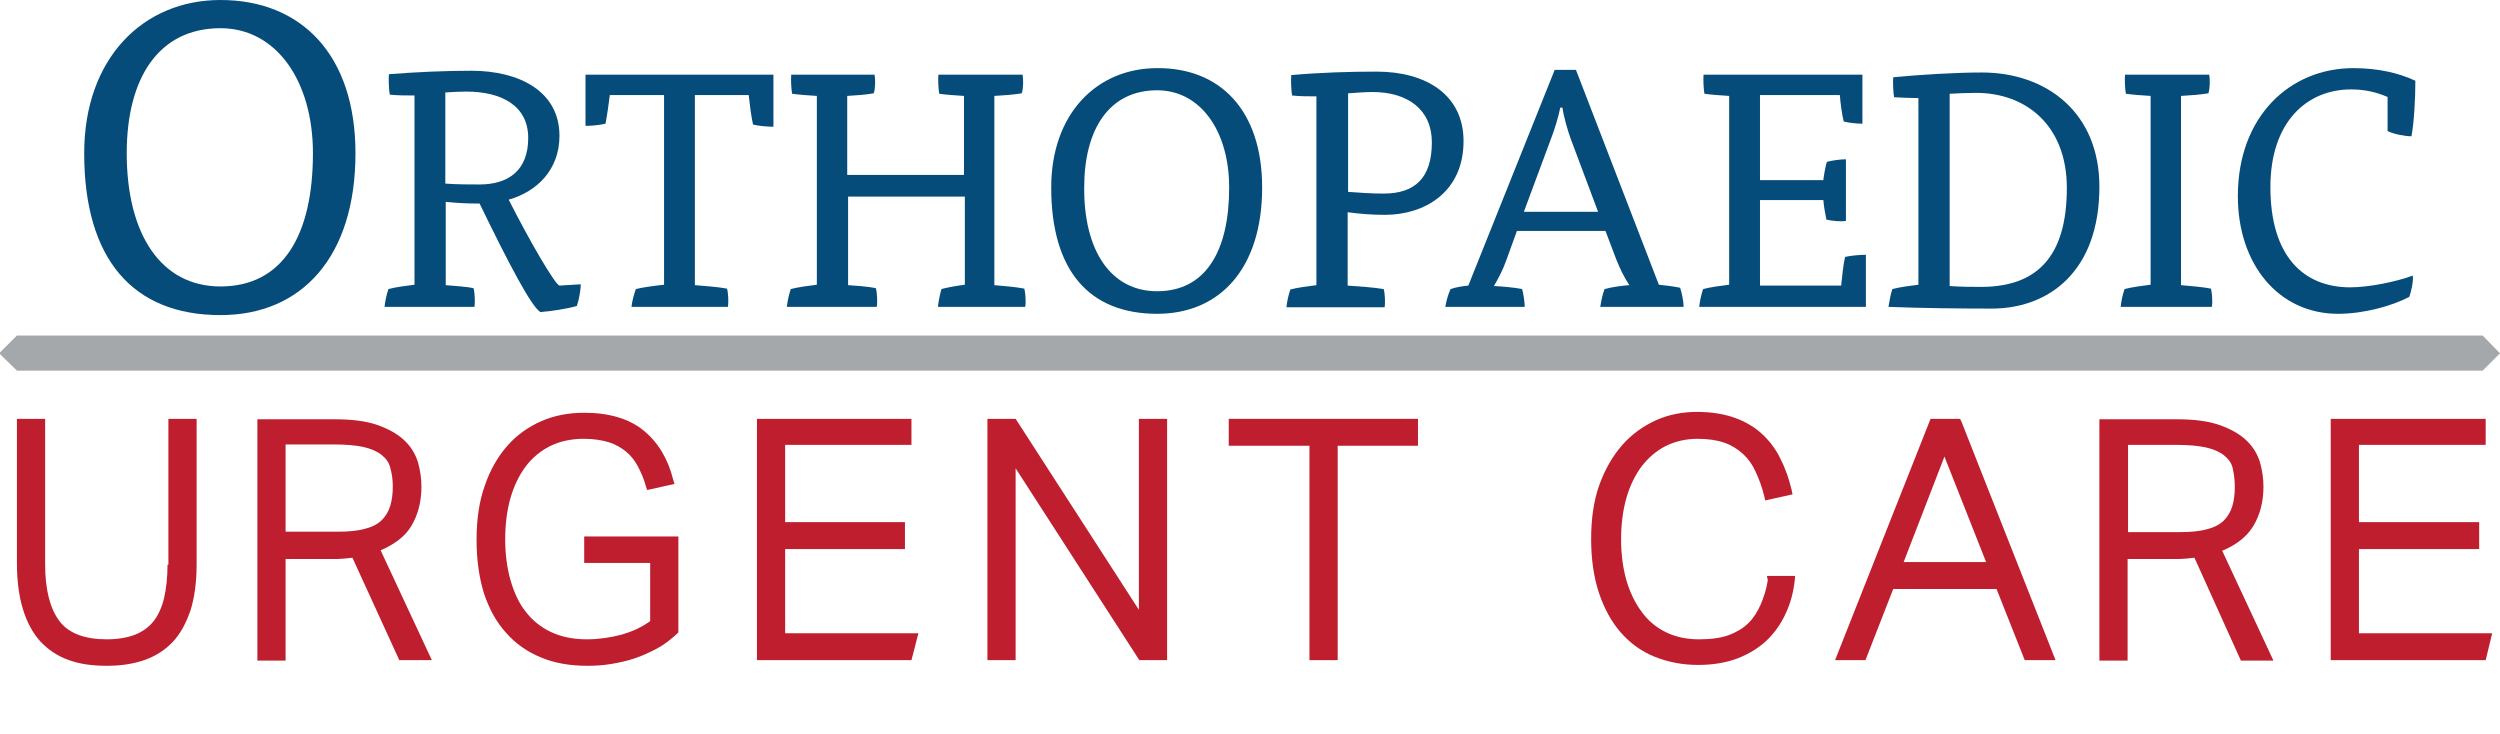 <?xml version="1.0" encoding="utf-8"?>
<!-- Generator: Adobe Illustrator 25.4.1, SVG Export Plug-In . SVG Version: 6.00 Build 0)  -->
<svg version="1.1" id="Layer_1" xmlns="http://www.w3.org/2000/svg" xmlns:xlink="http://www.w3.org/1999/xlink" x="0px" y="0px"
	 viewBox="0 0 576 169" style="enable-background:new 0 0 576 169;" xml:space="preserve">
<style type="text/css">
	.st0{fill:#054C7A;}
	.st1{fill:#BE1E2D;}
	.st2{fill:#A5A8AB;}
</style>
<g>
	<path class="st0" d="M81.9,35.3c0,23.8-12.3,37.3-31.1,37.3c-20.2,0-31.4-12.9-31.4-37.3C19.4,13.5,32.9,0,50.8,0
		C69.4,0,81.9,12.6,81.9,35.3z M50.8,66c14.3,0,21.3-11.7,21.3-30.7c0-16.6-8.4-28.8-21.3-28.8c-14.2,0-21.6,11.4-21.6,28.8
		C29.2,54,37.1,66,50.8,66z"/>
	<path class="st0" d="M95.5,22c-1.8,0-4.1,0-5.7-0.2c-0.2-1-0.3-3.5-0.2-4.7c6.2-0.5,12.9-0.8,19-0.8c11,0,20.3,4.7,20.3,15
		c0,7.9-5.3,12.9-11.7,14.7c4.8,9.5,10.7,19.6,11.7,19.8l4.9-0.3c0,1.6-0.5,3.9-0.9,5c-2.5,0.7-5.9,1.2-8.4,1.4
		c-2.1-1.3-7.2-11-14-25c-2.5,0-5.2-0.1-7.8-0.4v19.2c2.1,0.2,4.6,0.3,6.4,0.7c0.3,0.9,0.4,3.5,0.2,4.3H88.6c0.1-1.2,0.5-3,0.9-4.1
		c1.4-0.4,4.3-0.8,6-1V22z M102.6,42.3c2.7,0.2,5.5,0.2,7.9,0.2c6.6,0,11.2-3.2,11.2-10.7c0-7.5-6.2-10.7-14.3-10.7
		c-1.4,0-3.3,0.1-4.8,0.2V42.3z"/>
	<path class="st0" d="M160.1,65.7c2.4,0.2,5.3,0.4,7.4,0.8c0.3,0.9,0.4,3.3,0.2,4.2h-22.2c0.1-1.2,0.6-3,1-4.1
		c1.5-0.4,4.6-0.8,6.5-1V21.9h-12.5c-0.2,1.8-0.7,5.2-1,6.6c-1.2,0.3-3.2,0.5-4.6,0.5V17.2h43.3v12c-1.5,0-3.5-0.2-4.7-0.5
		c-0.4-1.7-0.8-4.9-1-6.8h-12.4V65.7z"/>
	<path class="st0" d="M216.1,70.7c0.1-1.2,0.5-3,0.8-4.1c1.4-0.4,3.8-0.8,5.4-1V45.3h-26.9v20.4c1.5,0.1,4.6,0.3,6.4,0.7
		c0.3,0.9,0.4,3.5,0.2,4.3h-20.7c0.1-1.2,0.5-3,0.9-4.1c1.4-0.4,4.3-0.8,6-1V22.1c-1.8-0.1-4.4-0.3-5.7-0.5c-0.2-1-0.3-3.4-0.2-4.4
		h19.2c0.2,0.9,0.2,3.3-0.2,4.3c-1.6,0.3-4.2,0.5-6.1,0.6v18.2h26.9V22.1c-1.8-0.1-4.4-0.3-5.7-0.5c-0.2-1-0.3-3.4-0.2-4.4h19.4
		c0.2,0.9,0.2,3.3-0.2,4.3c-1.7,0.3-4.3,0.5-6.3,0.6v43.6c2.2,0.2,4.9,0.4,6.9,0.8c0.2,0.8,0.3,1.9,0.3,3c0,0.5,0,0.7-0.1,1.2H216.1
		z"/>
	<path class="st0" d="M290.8,43.2c0,18.5-9.6,29.1-24.2,29.1c-15.7,0-24.4-10-24.4-29.1c0-17,10.5-27.5,24.4-27.5
		C281.1,15.6,290.8,25.4,290.8,43.2z M266.6,67.1c11.1,0,16.6-9.1,16.6-23.9c0-13-6.6-22.4-16.6-22.4c-11,0-16.8,8.9-16.8,22.4
		C249.7,57.7,255.9,67.1,266.6,67.1z"/>
	<path class="st0" d="M303.4,22.2c-1.8,0-4.1,0-5.7-0.2c-0.2-1-0.3-3.5-0.2-4.7c6.7-0.6,13.5-0.8,19.7-0.8c11.3,0,20,5.3,20,16
		c0,11.8-9,17-18.1,17c-2.7,0-5.7-0.2-8.6-0.6v16.9c2.7,0.2,5.9,0.4,8.3,0.8c0.3,0.9,0.4,3.4,0.2,4.2h-22.6c0.1-1.2,0.5-3,0.9-4.1
		c1.4-0.4,4.3-0.8,6-1V22.2z M310.5,44.2c2.5,0.2,5.6,0.4,8.3,0.4c7,0,11.1-3.4,11.1-11.8c0-7.6-5.6-11.6-13.7-11.6
		c-1.5,0-4.2,0.2-5.6,0.3V44.2z"/>
	<path class="st0" d="M368.7,70.7c0.2-1.2,0.5-2.9,1-4.1c1.3-0.4,4.1-0.8,5.7-0.9c-1.2-1.8-2.2-3.9-3-5.9l-2.5-6.6h-20.4l-2.5,6.9
		c-0.7,2-1.8,4.1-2.8,5.8c1.9,0.1,4.5,0.3,6.5,0.7c0.3,1,0.6,3.2,0.6,4.1H333c0.2-1.3,0.7-3,1.2-4.1c1.1-0.4,2.9-0.7,4.1-0.8
		l19.9-49.7h4.9l19.1,49.5c1.2,0.1,3.5,0.4,4.9,0.7c0.4,1.2,0.8,3.1,0.8,4.4H368.7z M359.5,24.7c-0.3,1.8-1.4,5.4-2.2,7.4l-6.2,16.7
		h17.1L361.9,32c-0.7-1.9-1.7-5.4-1.9-7.2H359.5z"/>
	<path class="st0" d="M391.5,70.7c0.1-1.2,0.5-3,0.9-4.1c1.4-0.4,4.3-0.8,6-1V22.1c-1.8-0.1-4.4-0.3-5.7-0.5c-0.2-1-0.3-3.4-0.2-4.4
		h36.6v11.3c-1.3,0-3.1-0.2-4.3-0.5c-0.4-1.5-0.8-4.5-0.9-6.1h-18.4v19.6h14.6c0.1-1.1,0.5-3.2,0.8-4.2c1-0.3,3.1-0.6,4.4-0.6v14.2
		c-1.3,0.2-3.2,0-4.5-0.3c-0.3-1.4-0.6-3.2-0.7-4.5h-14.6v19.7h18.7c0.2-2,0.5-4.9,0.9-6.6c1.2-0.3,3.4-0.5,4.8-0.5v12H391.5z"/>
	<path class="st0" d="M442.1,22.6c-1.8,0-4-0.1-5.7-0.2c-0.2-1-0.3-3.5-0.2-4.6c6.1-0.6,14.5-1.1,20.4-1.1c15,0,27.1,9.3,27.1,26.3
		c0,19.7-11.8,28.1-24.8,28.1c-6.9,0-16.6-0.1-23.8-0.4c0.2-1.2,0.5-3,0.9-4.1c1.4-0.4,4.3-0.8,6-1V22.6z M449.2,65.9
		c2.3,0.2,5.2,0.2,7.5,0.2c12.3-0.1,19.5-6.6,19.5-22.8c0-14.3-9.3-21.9-20.9-21.9c-1.5,0-4.6,0.1-6.1,0.2V65.9z"/>
	<path class="st0" d="M488.6,70.7c0.1-1.2,0.5-3,0.9-4.1c1.4-0.4,4.3-0.8,6-1V22.1c-1.8-0.1-4.4-0.3-5.7-0.5c-0.2-1-0.3-3.4-0.2-4.4
		h19.4c0.2,0.9,0.2,3.3-0.2,4.3c-1.8,0.3-4.3,0.5-6.3,0.6v43.6c2.2,0.2,4.9,0.4,6.9,0.8c0.2,0.8,0.3,1.9,0.3,3c0,0.5,0,0.7-0.1,1.2
		H488.6z"/>
	<path class="st0" d="M550,22.3c-2.8-1.2-5.5-1.7-8.3-1.7c-10.3,0-18.6,7.6-18.6,22.5c0,15.8,7.5,23.1,18.4,23.1
		c4.4,0,10.6-1.3,14.4-2.7c0.2,1.3-0.4,3.8-0.8,4.9c-4,2.1-10.5,3.9-16.4,3.9c-13.8,0-23.1-11.5-23.1-27.1
		c0-18.5,12.1-29.5,26.6-29.5c5.7,0,10.4,1.1,14.3,2.9c0,4.2-0.3,9.6-0.9,12.8c-1.5,0-4.1-0.5-5.5-1.2V22.3z"/>
</g>
<g>
	<path class="st1" d="M38.6,130.1c0,2.9-0.3,5.5-0.8,7.7c-0.5,2.1-1.3,3.9-2.4,5.3c-1.1,1.4-2.5,2.4-4.2,3.1c-1.8,0.7-4,1.1-6.6,1.1
		c-5.1,0-8.8-1.4-10.9-4.2c-2.2-2.9-3.3-7.3-3.3-13.1V96.5H3.9v33.3c0,4.1,0.5,7.7,1.4,10.6c0.9,3,2.3,5.5,4,7.4
		c1.8,1.9,4,3.4,6.6,4.3c2.5,0.9,5.4,1.3,8.7,1.3c3.1,0,6-0.4,8.6-1.3c2.6-0.9,4.8-2.3,6.6-4.2c1.8-1.9,3.1-4.4,4.1-7.3
		c0.9-2.9,1.4-6.4,1.4-10.5V96.5h-6.5V130.1z"/>
	<path class="st1" d="M94.7,121.3c1.6-2.6,2.4-5.7,2.4-9.2c0-1.9-0.3-3.8-0.8-5.6c-0.6-1.9-1.6-3.6-3.2-5.1
		c-1.5-1.4-3.6-2.6-6.2-3.5c-2.6-0.9-5.9-1.3-9.8-1.3H59.3v55.6h6.5v-23.4h10.6c1,0,2,0,2.9-0.1c0.7-0.1,1.3-0.1,1.9-0.2L92,152.1
		h7.5l-11.8-25.3C90.9,125.4,93.3,123.6,94.7,121.3z M90.5,112.1c0,1.7-0.2,3.2-0.6,4.5c-0.4,1.2-1,2.3-1.9,3.2
		c-0.9,0.9-2.2,1.6-3.8,2c-1.7,0.5-3.8,0.7-6.4,0.7H65.8v-20.1h11.1c2.8,0,5.1,0.2,6.9,0.6c1.7,0.4,3.1,1,4.1,1.8
		c1,0.8,1.7,1.7,2,2.9C90.3,109.1,90.5,110.5,90.5,112.1z"/>
	<path class="st1" d="M134.5,129.7h15.3v13.4c-1.9,1.4-4.1,2.4-6.5,3.1c-2.6,0.7-5.4,1.1-8.1,1.1c-3.2,0-6-0.6-8.3-1.7
		c-2.3-1.1-4.3-2.7-5.8-4.7c-1.6-2-2.7-4.5-3.5-7.3c-0.8-2.8-1.2-6-1.2-9.4c0-3.4,0.4-6.6,1.2-9.4c0.8-2.8,2-5.3,3.5-7.3
		c1.5-2,3.4-3.6,5.6-4.7c2.2-1.1,4.8-1.7,7.8-1.7c2.2,0,4.2,0.3,5.8,0.8c1.6,0.5,2.9,1.3,4,2.2c1.1,0.9,2,2.1,2.7,3.4
		c0.7,1.4,1.4,2.9,1.8,4.5l0.3,0.9l6.3-1.4l-0.3-1c-1.2-4.8-3.5-8.6-6.8-11.3c-3.3-2.7-7.9-4.1-13.7-4.1c-3.5,0-6.8,0.6-9.8,1.9
		c-3,1.3-5.7,3.2-7.9,5.7c-2.2,2.5-4,5.6-5.2,9.2c-1.3,3.6-1.9,7.8-1.9,12.5c0,4.6,0.6,8.7,1.7,12.3c1.2,3.6,2.9,6.7,5.1,9.1
		c2.2,2.5,4.9,4.4,8.1,5.7c3.1,1.3,6.7,1.9,10.6,1.9c1.7,0,3.6-0.1,5.4-0.4c1.8-0.3,3.7-0.7,5.5-1.3c1.8-0.6,3.5-1.4,5.2-2.3
		c1.7-0.9,3.2-2.1,4.6-3.4l0.3-0.3v-22.1h-21.7V129.7z"/>
	<polygon class="st1" points="180.9,126.5 208.5,126.5 208.5,120.3 180.9,120.3 180.9,102.5 210,102.5 210,96.5 174.4,96.5 
		174.4,152.1 210,152.1 211.6,145.9 180.9,145.9 	"/>
	<polygon class="st1" points="262.4,140.5 234,96.5 227.5,96.5 227.5,152.1 234,152.1 234,107.9 262.5,152.1 268.9,152.1 
		268.9,96.5 262.4,96.5 	"/>
	<polygon class="st1" points="283.1,102.7 301.7,102.7 301.7,152.1 308.2,152.1 308.2,102.7 326.7,102.7 326.7,96.5 283.1,96.5 	"/>
	<path class="st1" d="M407.3,133.7c-0.3,2-0.9,3.8-1.6,5.5c-0.7,1.6-1.6,3.1-2.8,4.3c-1.2,1.2-2.7,2.1-4.5,2.8c-1.9,0.7-4.2,1-7,1
		c-2.9,0-5.5-0.6-7.7-1.7c-2.2-1.1-4.1-2.7-5.5-4.7c-1.5-2-2.7-4.5-3.5-7.3c-0.8-2.8-1.2-6-1.2-9.4c0-3.4,0.4-6.5,1.2-9.4
		c0.8-2.8,2-5.3,3.5-7.3c1.5-2,3.4-3.6,5.5-4.7c2.2-1.1,4.7-1.7,7.4-1.7c2.4,0,4.5,0.3,6.2,0.9c1.7,0.6,3.1,1.5,4.3,2.6
		c1.2,1.1,2.2,2.5,2.9,4.1c0.8,1.7,1.5,3.6,2,5.7l0.2,0.9l6.3-1.4l-0.2-1c-0.6-2.5-1.4-4.9-2.5-7c-1-2.2-2.4-4.1-4.2-5.8
		c-1.7-1.6-3.8-2.9-6.3-3.8c-2.5-0.9-5.4-1.4-8.8-1.4c-3.3,0-6.5,0.6-9.4,1.9c-2.9,1.3-5.6,3.2-7.8,5.7c-2.2,2.5-4,5.6-5.3,9.2
		c-1.3,3.6-1.9,7.8-1.9,12.5c0,4.6,0.6,8.8,1.8,12.4c1.2,3.6,2.9,6.7,5,9.1c2.2,2.5,4.8,4.4,7.8,5.6c3,1.2,6.3,1.9,10,1.9
		c3.4,0,6.5-0.5,9.1-1.5c2.6-1,4.9-2.4,6.7-4.1c1.8-1.7,3.3-3.8,4.4-6.2c1.1-2.3,1.8-4.9,2.1-7.6l0.1-1.1h-6.5L407.3,133.7z"/>
	<path class="st1" d="M451.6,96.5h-6.8l-22,55.6h7l6.4-16.4H460l6.5,16.4h7.1l-21.7-55L451.6,96.5z M457.6,129.5h-19l9.4-24.3
		L457.6,129.5z"/>
	<path class="st1" d="M519.1,121.3c1.6-2.6,2.4-5.7,2.4-9.2c0-1.9-0.3-3.8-0.8-5.6c-0.6-1.9-1.6-3.6-3.2-5.1
		c-1.5-1.4-3.6-2.6-6.2-3.5c-2.6-0.9-5.9-1.3-9.8-1.3h-17.8v55.6h6.5v-23.4h10.6c1,0,2,0,2.9-0.1c0.7-0.1,1.3-0.1,1.9-0.2l10.7,23.7
		h7.5l-11.8-25.3C515.3,125.5,517.6,123.7,519.1,121.3z M514.9,112.2c0,1.7-0.2,3.2-0.6,4.5c-0.4,1.2-1,2.3-1.9,3.2
		c-0.9,0.9-2.2,1.6-3.8,2c-1.7,0.5-3.8,0.7-6.4,0.7h-11.9v-20.1h11.1c2.8,0,5.1,0.2,6.9,0.6c1.7,0.4,3.1,1,4.1,1.8
		c1,0.8,1.7,1.7,2,2.9C514.7,109.1,514.9,110.6,514.9,112.2z"/>
	<polygon class="st1" points="543.5,145.9 543.5,126.5 571.2,126.5 571.2,120.3 543.5,120.3 543.5,102.5 572.7,102.5 572.7,96.5 
		537,96.5 537,152.1 572.7,152.1 574.2,145.9 	"/>
</g>
<g>
	<polygon class="st2" points="576,81.4 572,85.4 3.9,85.4 -0.2,81.4 3.9,77.3 572,77.3 	"/>
</g>
</svg>
